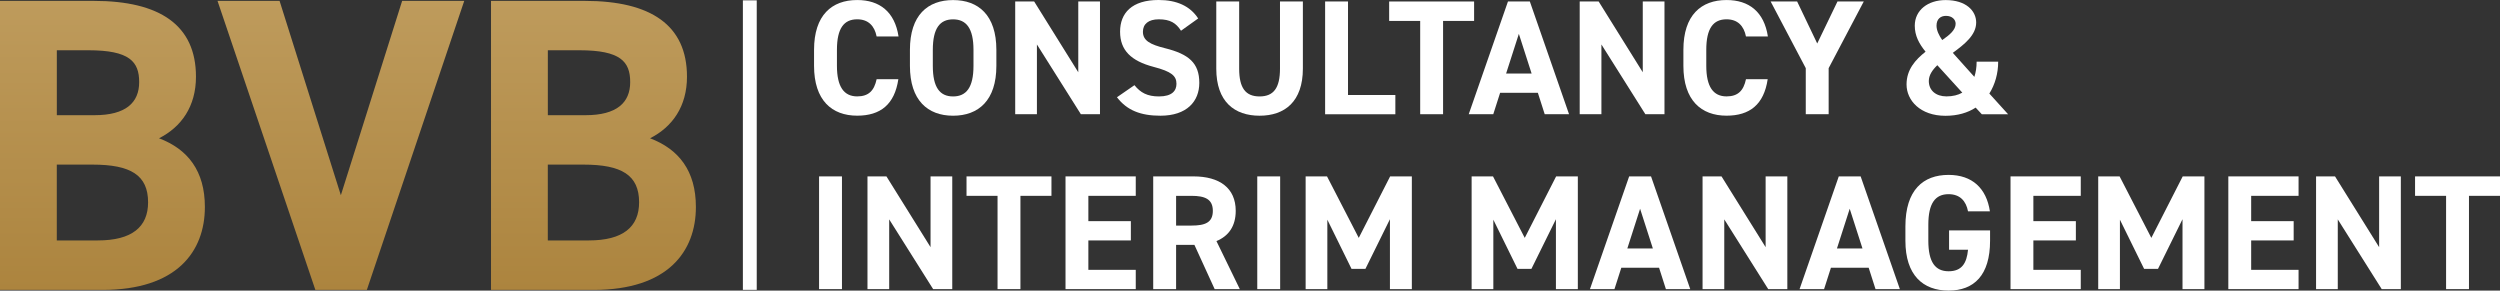 <?xml version="1.0" encoding="UTF-8"?>
<svg xmlns="http://www.w3.org/2000/svg" xmlns:xlink="http://www.w3.org/1999/xlink" id="Laag_1" width="217.73mm" height="25.31mm" viewBox="0 0 617.19 71.73">
  <rect x="0" y="0" width="617.19" height="71.73" fill="#333333" stroke="none"/>
  <defs>
    <style>
      .cls-1 {
        fill: url(#Naamloos_verloop_28);
      }

      .cls-2 {
        fill: url(#Naamloos_verloop_28-3);
      }

      .cls-3 {
        fill: url(#Naamloos_verloop_28-2);
      }

      .cls-4 {
        fill: #fff;
      }
    </style>
    <linearGradient id="Naamloos_verloop_28" data-name="Naamloos verloop 28" x1="25.29" y1="71.55" x2="25.29" y2=".21" gradientUnits="userSpaceOnUse">
      <stop offset="0" stop-color="#ac843e"></stop>
      <stop offset="1" stop-color="#be9b5c"></stop>
    </linearGradient>
    <linearGradient id="Naamloos_verloop_28-2" data-name="Naamloos verloop 28" x1="84.15" x2="84.15" xlink:href="#Naamloos_verloop_28"></linearGradient>
    <linearGradient id="Naamloos_verloop_28-3" data-name="Naamloos verloop 28" x1="146.51" x2="146.51" xlink:href="#Naamloos_verloop_28"></linearGradient>
  </defs>
  <g>
    <path class="cls-1" d="M23.14.21c16.33,0,25.24,6,25.24,18.72,0,7.34-3.61,12.41-9.12,15.2,7.11,2.69,11.32,8.06,11.32,16.96,0,11.06-7.01,20.47-25.24,20.47H0V.21h23.14ZM14.02,28.43h9.32c7.71,0,11.02-3.1,11.02-8.17s-2.4-7.86-12.52-7.86h-7.81v16.03ZM14.02,59.35h10.12c8.41,0,12.42-3.31,12.42-9.41,0-6.72-4.31-9.31-13.72-9.31h-8.82v18.72Z"></path>
    <path class="cls-3" d="M69.02.21l15.13,47.98L99.28.21h15.33l-24.04,71.34h-12.72L53.7.21h15.33Z"></path>
    <path class="cls-2" d="M144.36.21c16.33,0,25.24,6,25.24,18.72,0,7.34-3.61,12.41-9.12,15.2,7.11,2.69,11.32,8.06,11.32,16.96,0,11.06-7.01,20.47-25.24,20.47h-25.34V.21h23.14ZM135.24,28.43h9.32c7.71,0,11.02-3.1,11.02-8.17s-2.4-7.86-12.52-7.86h-7.81v16.03ZM135.24,59.35h10.12c8.41,0,12.42-3.31,12.42-9.41,0-6.72-4.31-9.31-13.72-9.31h-8.82v18.72Z"></path>
  </g>
  <g>
    <path class="cls-4" d="M216.42,9c-.52-2.62-2.06-4.24-4.8-4.24-3.27,0-5,2.22-5,7.54v3.95c0,5.16,1.73,7.54,5,7.54,2.82,0,4.19-1.41,4.8-4.24h5.36c-.93,6.25-4.44,9-10.16,9-6.25,0-10.65-3.79-10.65-12.3v-3.95c0-8.59,4.4-12.3,10.65-12.3,5.53,0,9.28,2.9,10.21,9h-5.41Z"></path>
    <path class="cls-4" d="M235.29,28.56c-6.25,0-10.65-3.79-10.65-12.3v-3.95c0-8.59,4.4-12.3,10.65-12.3s10.69,3.71,10.69,12.3v3.95c0,8.51-4.4,12.3-10.69,12.3ZM230.29,16.26c0,5.32,1.73,7.54,5,7.54s5.04-2.22,5.04-7.54v-3.95c0-5.32-1.77-7.54-5.04-7.54s-5,2.22-5,7.54v3.95Z"></path>
    <path class="cls-4" d="M271.56.36v27.83h-4.72l-10.85-17.22v17.22h-5.36V.36h4.68l10.89,17.47V.36h5.36Z"></path>
    <path class="cls-4" d="M291.56,7.58c-1.21-1.9-2.66-2.82-5.49-2.82-2.54,0-3.91,1.17-3.91,3.07,0,2.18,1.77,3.15,5.49,4.07,5.81,1.45,8.43,3.63,8.43,8.55,0,4.56-3.07,8.11-9.6,8.11-4.88,0-8.27-1.33-10.73-4.56l4.32-2.98c1.49,1.86,3.19,2.78,6.05,2.78,3.23,0,4.32-1.41,4.32-3.11,0-1.94-1.17-3.03-5.69-4.2-5.49-1.45-8.23-4.07-8.23-8.67s2.9-7.83,9.52-7.83c4.44,0,7.78,1.49,9.76,4.56l-4.24,3.03Z"></path>
    <path class="cls-4" d="M321.65.36v16.54c0,8.23-4.52,11.66-10.69,11.66s-10.69-3.43-10.69-11.62V.36h5.65v16.58c0,4.76,1.57,6.86,5.04,6.86s5.04-2.1,5.04-6.86V.36h5.65Z"></path>
    <path class="cls-4" d="M332.78,23.44h11.7v4.76h-17.34V.36h5.65v23.07Z"></path>
    <path class="cls-4" d="M363.92.36v4.8h-7.66v23.03h-5.65V5.16h-7.66V.36h20.97Z"></path>
    <path class="cls-4" d="M362.59,28.2L372.28.36h5.4l9.68,27.83h-6.01l-1.69-5.28h-9.32l-1.69,5.28h-6.05ZM371.83,18.15h6.29l-3.15-9.8-3.15,9.8Z"></path>
    <path class="cls-4" d="M410.92.36v27.83h-4.72l-10.85-17.22v17.22h-5.36V.36h4.68l10.89,17.47V.36h5.36Z"></path>
    <path class="cls-4" d="M431.04,9c-.52-2.62-2.06-4.24-4.8-4.24-3.27,0-5,2.22-5,7.54v3.95c0,5.16,1.73,7.54,5,7.54,2.82,0,4.2-1.41,4.8-4.24h5.36c-.93,6.25-4.44,9-10.16,9-6.25,0-10.65-3.79-10.65-12.3v-3.95c0-8.59,4.4-12.3,10.65-12.3,5.53,0,9.28,2.9,10.21,9h-5.4Z"></path>
    <path class="cls-4" d="M443.67.36l4.96,10.37,5-10.37h6.49l-8.67,16.46v11.37h-5.65v-11.37L437.13.36h6.53Z"></path>
    <path class="cls-4" d="M475.37,12.75c-1.61-1.98-2.66-3.95-2.66-6.41,0-3.83,3.23-6.33,7.62-6.33,5.04,0,7.54,2.66,7.54,5.53,0,3.11-2.86,5.36-5.77,7.5l5.32,5.93c.36-1.09.56-2.38.56-3.75h5.32c0,2.9-.77,5.61-2.18,7.87l4.64,5.12h-6.49l-1.53-1.65c-1.98,1.29-4.48,2.02-7.46,2.02-6.21,0-9.6-3.79-9.6-7.74,0-3.67,2.18-6.09,4.68-8.07ZM484.45,22.87l-6.17-6.78c-1.25,1.21-2.1,2.46-2.1,3.91,0,2.3,1.73,3.79,4.36,3.79,1.53,0,2.86-.32,3.91-.93ZM479.49,9.88c1.86-1.29,3.31-2.5,3.31-4.03,0-1.01-.85-1.94-2.38-1.94-1.33,0-2.34.77-2.34,2.42,0,1.17.61,2.42,1.41,3.55Z"></path>
    <path class="cls-4" d="M207.86,71.37h-5.65v-27.83h5.65v27.83Z"></path>
    <path class="cls-4" d="M235.09,43.54v27.83h-4.72l-10.85-17.22v17.22h-5.36v-27.83h4.68l10.89,17.47v-17.47h5.36Z"></path>
    <path class="cls-4" d="M259.58,43.54v4.8h-7.66v23.03h-5.65v-23.03h-7.66v-4.8h20.97Z"></path>
    <path class="cls-4" d="M280.39,43.54v4.8h-11.7v6.25h10.49v4.76h-10.49v7.26h11.7v4.76h-17.34v-27.83h17.34Z"></path>
    <path class="cls-4" d="M299.87,71.37l-5-10.93h-4.52v10.93h-5.65v-27.83h9.96c6.41,0,10.41,2.86,10.41,8.51,0,3.75-1.73,6.21-4.76,7.46l5.77,11.86h-6.21ZM294.14,55.68c3.35,0,5.28-.73,5.28-3.63s-1.94-3.71-5.28-3.71h-3.79v7.34h3.79Z"></path>
    <path class="cls-4" d="M316.04,71.37h-5.65v-27.83h5.65v27.83Z"></path>
    <path class="cls-4" d="M335.45,58.71l7.74-15.17h5.36v27.83h-5.41v-17.26l-6.05,12.26h-3.43l-5.97-12.14v17.14h-5.36v-27.83h5.28l7.83,15.17Z"></path>
    <path class="cls-4" d="M376.43,58.71l7.74-15.17h5.36v27.83h-5.41v-17.26l-6.05,12.26h-3.43l-5.97-12.14v17.14h-5.36v-27.83h5.28l7.83,15.17Z"></path>
    <path class="cls-4" d="M392.52,71.37l9.68-27.83h5.4l9.68,27.83h-6.01l-1.69-5.28h-9.32l-1.69,5.28h-6.05ZM401.76,61.33h6.29l-3.15-9.8-3.15,9.8Z"></path>
    <path class="cls-4" d="M441.25,43.54v27.83h-4.72l-10.85-17.22v17.22h-5.36v-27.83h4.68l10.89,17.47v-17.47h5.36Z"></path>
    <path class="cls-4" d="M444.27,71.37l9.68-27.83h5.4l9.68,27.83h-6.01l-1.69-5.28h-9.32l-1.69,5.28h-6.05ZM453.51,61.33h6.29l-3.15-9.8-3.15,9.8Z"></path>
    <path class="cls-4" d="M491.3,56.89v2.54c0,8.51-3.95,12.3-10.25,12.3s-10.65-3.79-10.65-12.3v-3.55c0-9,4.4-12.71,10.65-12.71,5.85,0,9.36,3.31,10.21,9h-5.4c-.48-2.54-1.98-4.24-4.8-4.24-3.27,0-5,2.22-5,7.54v3.95c0,5.32,1.73,7.54,5,7.54s4.48-1.98,4.8-5.32h-4.68v-4.76h10.12Z"></path>
    <path class="cls-4" d="M513.69,43.54v4.8h-11.7v6.25h10.49v4.76h-10.49v7.26h11.7v4.76h-17.34v-27.83h17.34Z"></path>
    <path class="cls-4" d="M531.12,58.71l7.74-15.17h5.36v27.83h-5.41v-17.26l-6.05,12.26h-3.43l-5.97-12.14v17.14h-5.36v-27.83h5.28l7.83,15.17Z"></path>
    <path class="cls-4" d="M567.46,43.54v4.8h-11.7v6.25h10.49v4.76h-10.49v7.26h11.7v4.76h-17.34v-27.83h17.34Z"></path>
    <path class="cls-4" d="M592.71,43.54v27.83h-4.72l-10.85-17.22v17.22h-5.36v-27.83h4.68l10.89,17.47v-17.47h5.36Z"></path>
    <path class="cls-4" d="M617.19,43.54v4.8h-7.66v23.03h-5.65v-23.03h-7.66v-4.8h20.98Z"></path>
  </g>
  <rect class="cls-4" x="183.4" y=".08" width="3.42" height="71.47"></rect>
</svg>
